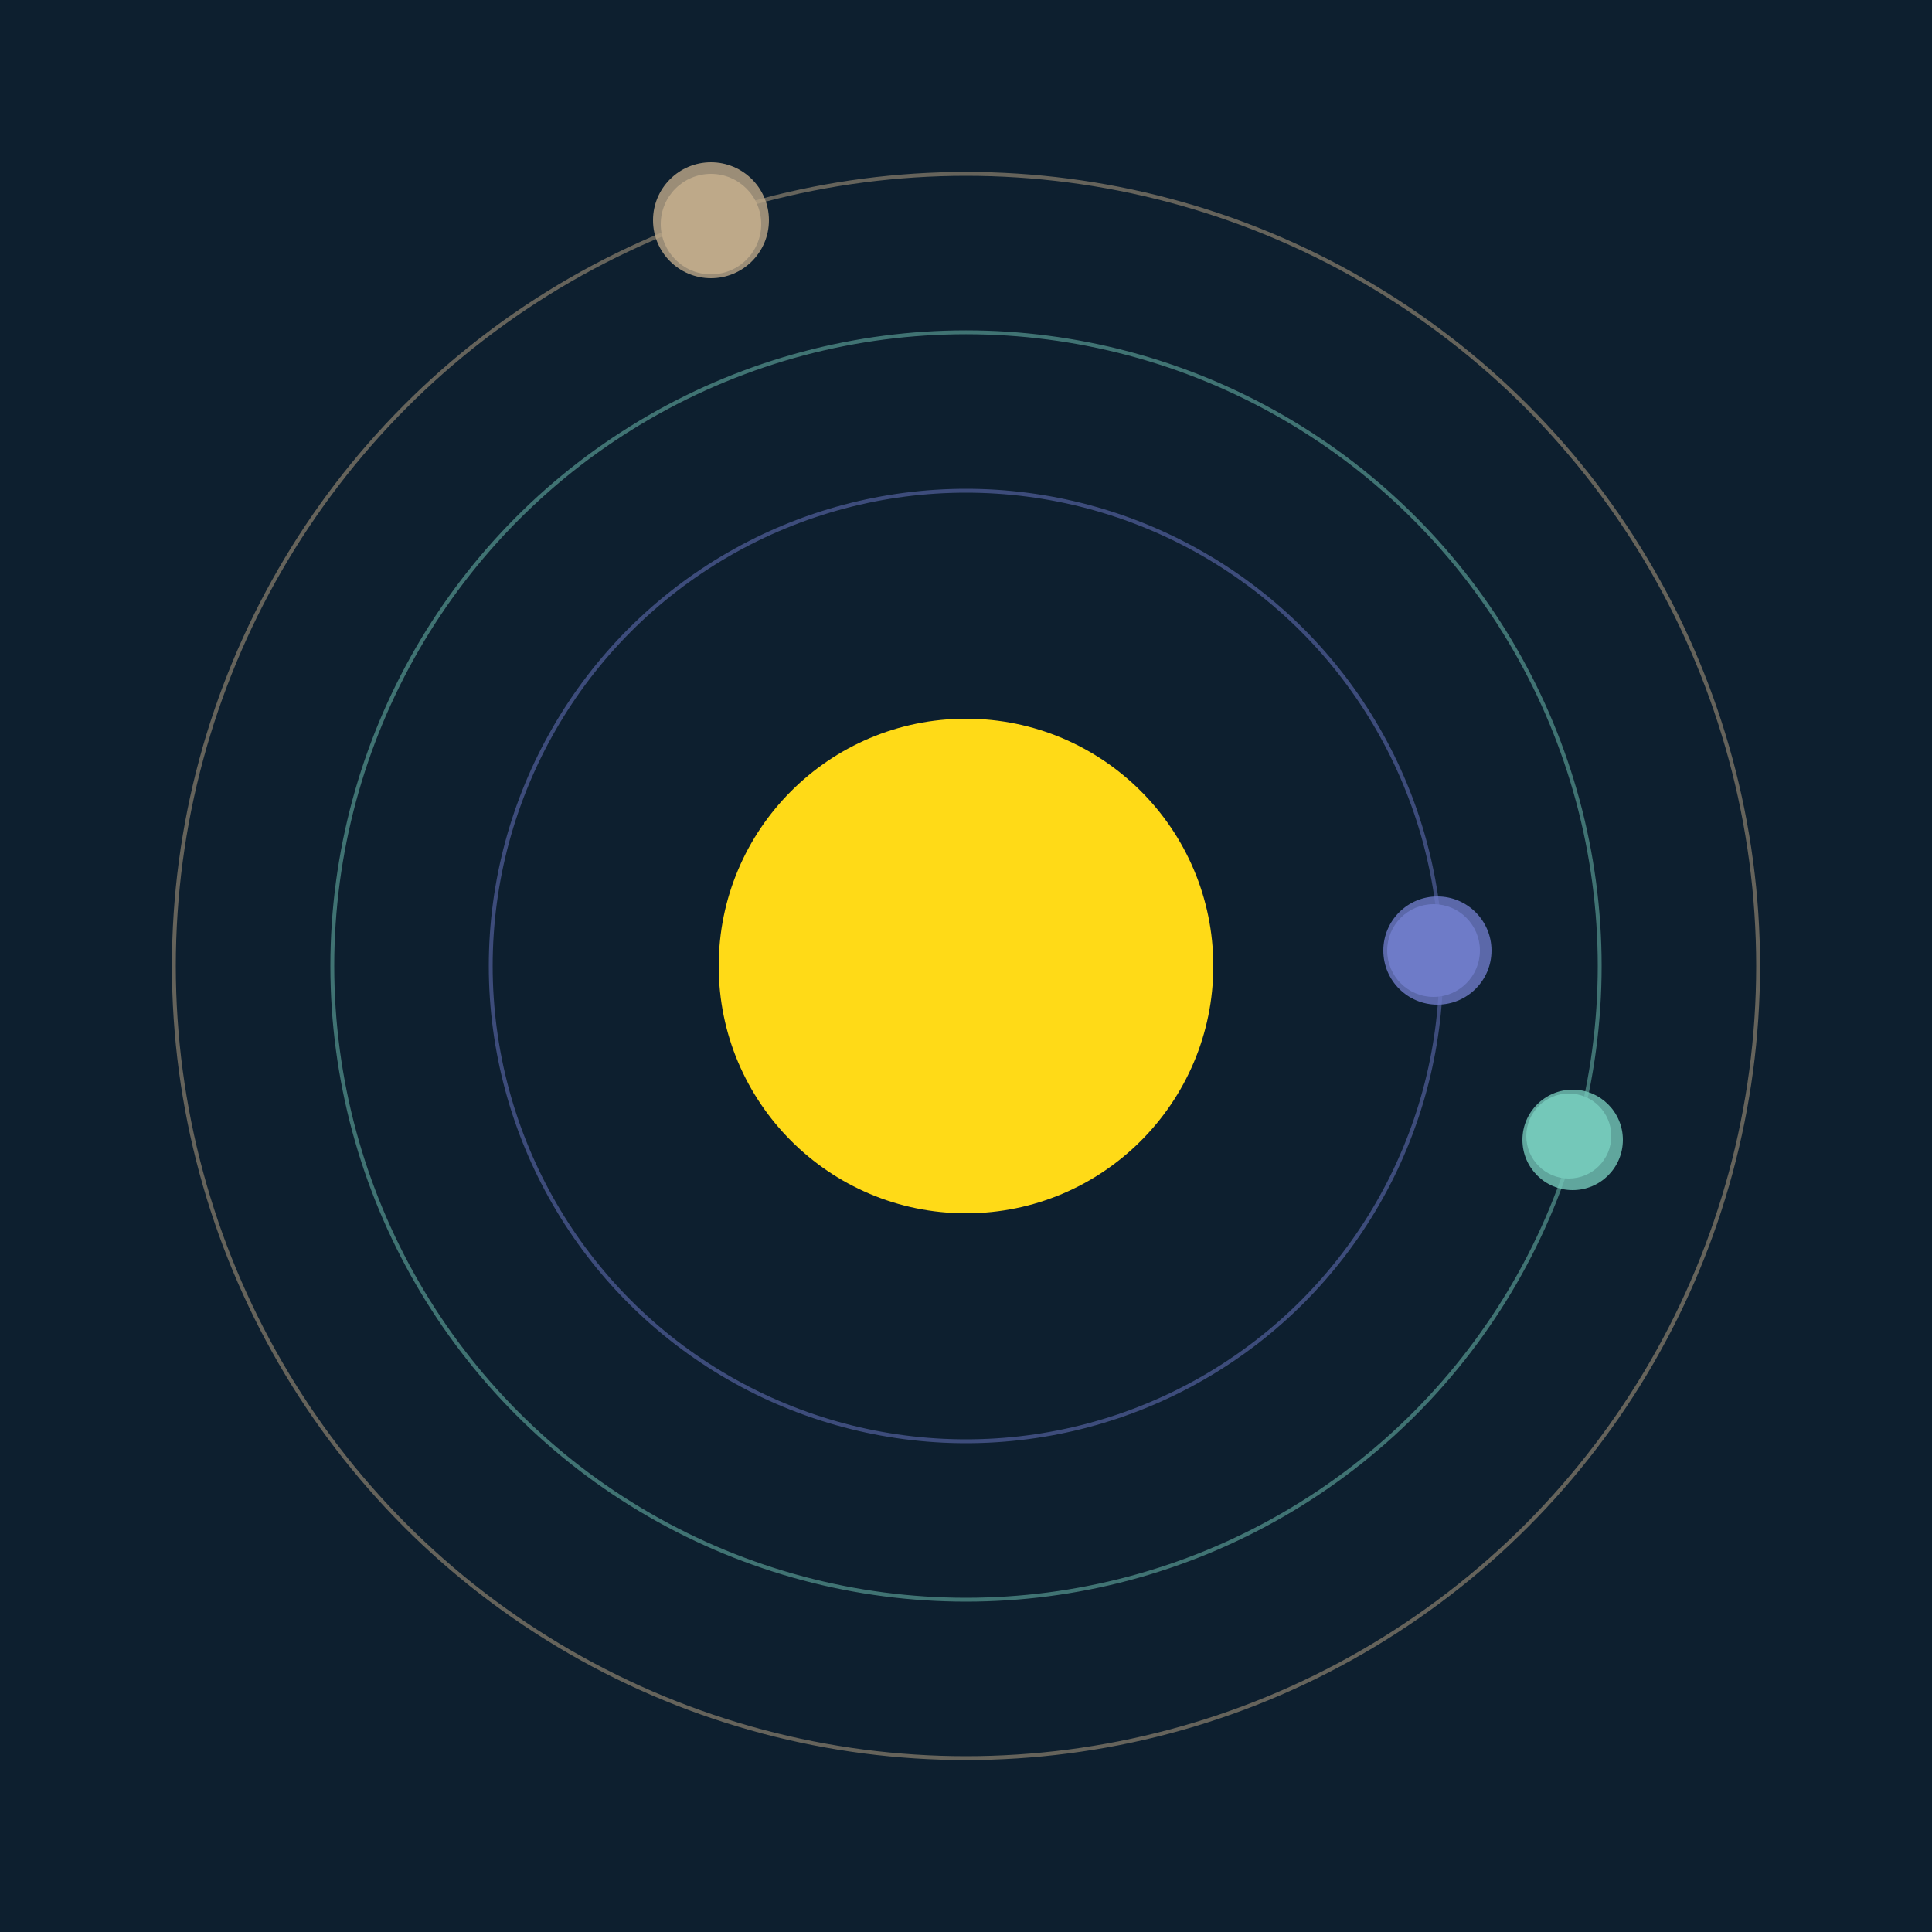 <svg width="500" height="500" viewBox="0 0 500 500" xmlns="http://www.w3.org/2000/svg"><rect width="500" height="500" fill="#0D1F2F"></rect><circle cx="250" cy="250" r="64" fill="#FFDA17"/><circle cx="250" cy="250" r="123" fill="none" stroke="rgba(110,123,200,0.5)"/><g><circle cx="371" cy="246" r="12" fill="rgb(110,123,200)"/><circle cx="372" cy="246" r="14" fill-opacity="0.8" fill="rgb(110,123,200)"/><animateTransform attributeName="transform" type="rotate" from="0 250 250" to="360 250 250" dur="11s" repeatCount="indefinite"></animateTransform></g><circle cx="250" cy="250" r="164" fill="none" stroke="rgba(117,200,185,0.5)"/><g><circle cx="406" cy="294" r="11" fill="rgb(117,200,185)"/><circle cx="407" cy="295" r="13" fill-opacity="0.8" fill="rgb(117,200,185)"/><animateTransform attributeName="transform" type="rotate" from="0 250 250" to="360 250 250" dur="6s" repeatCount="indefinite"></animateTransform></g><circle cx="250" cy="250" r="205" fill="none" stroke="rgba(190,169,137,0.5)"/><g><circle cx="184" cy="58" r="13" fill="rgb(190,169,137)"/><circle cx="184" cy="57" r="15" fill-opacity="0.8" fill="rgb(190,169,137)"/><animateTransform attributeName="transform" type="rotate" from="0 250 250" to="360 250 250" dur="12s" repeatCount="indefinite"></animateTransform></g></svg>